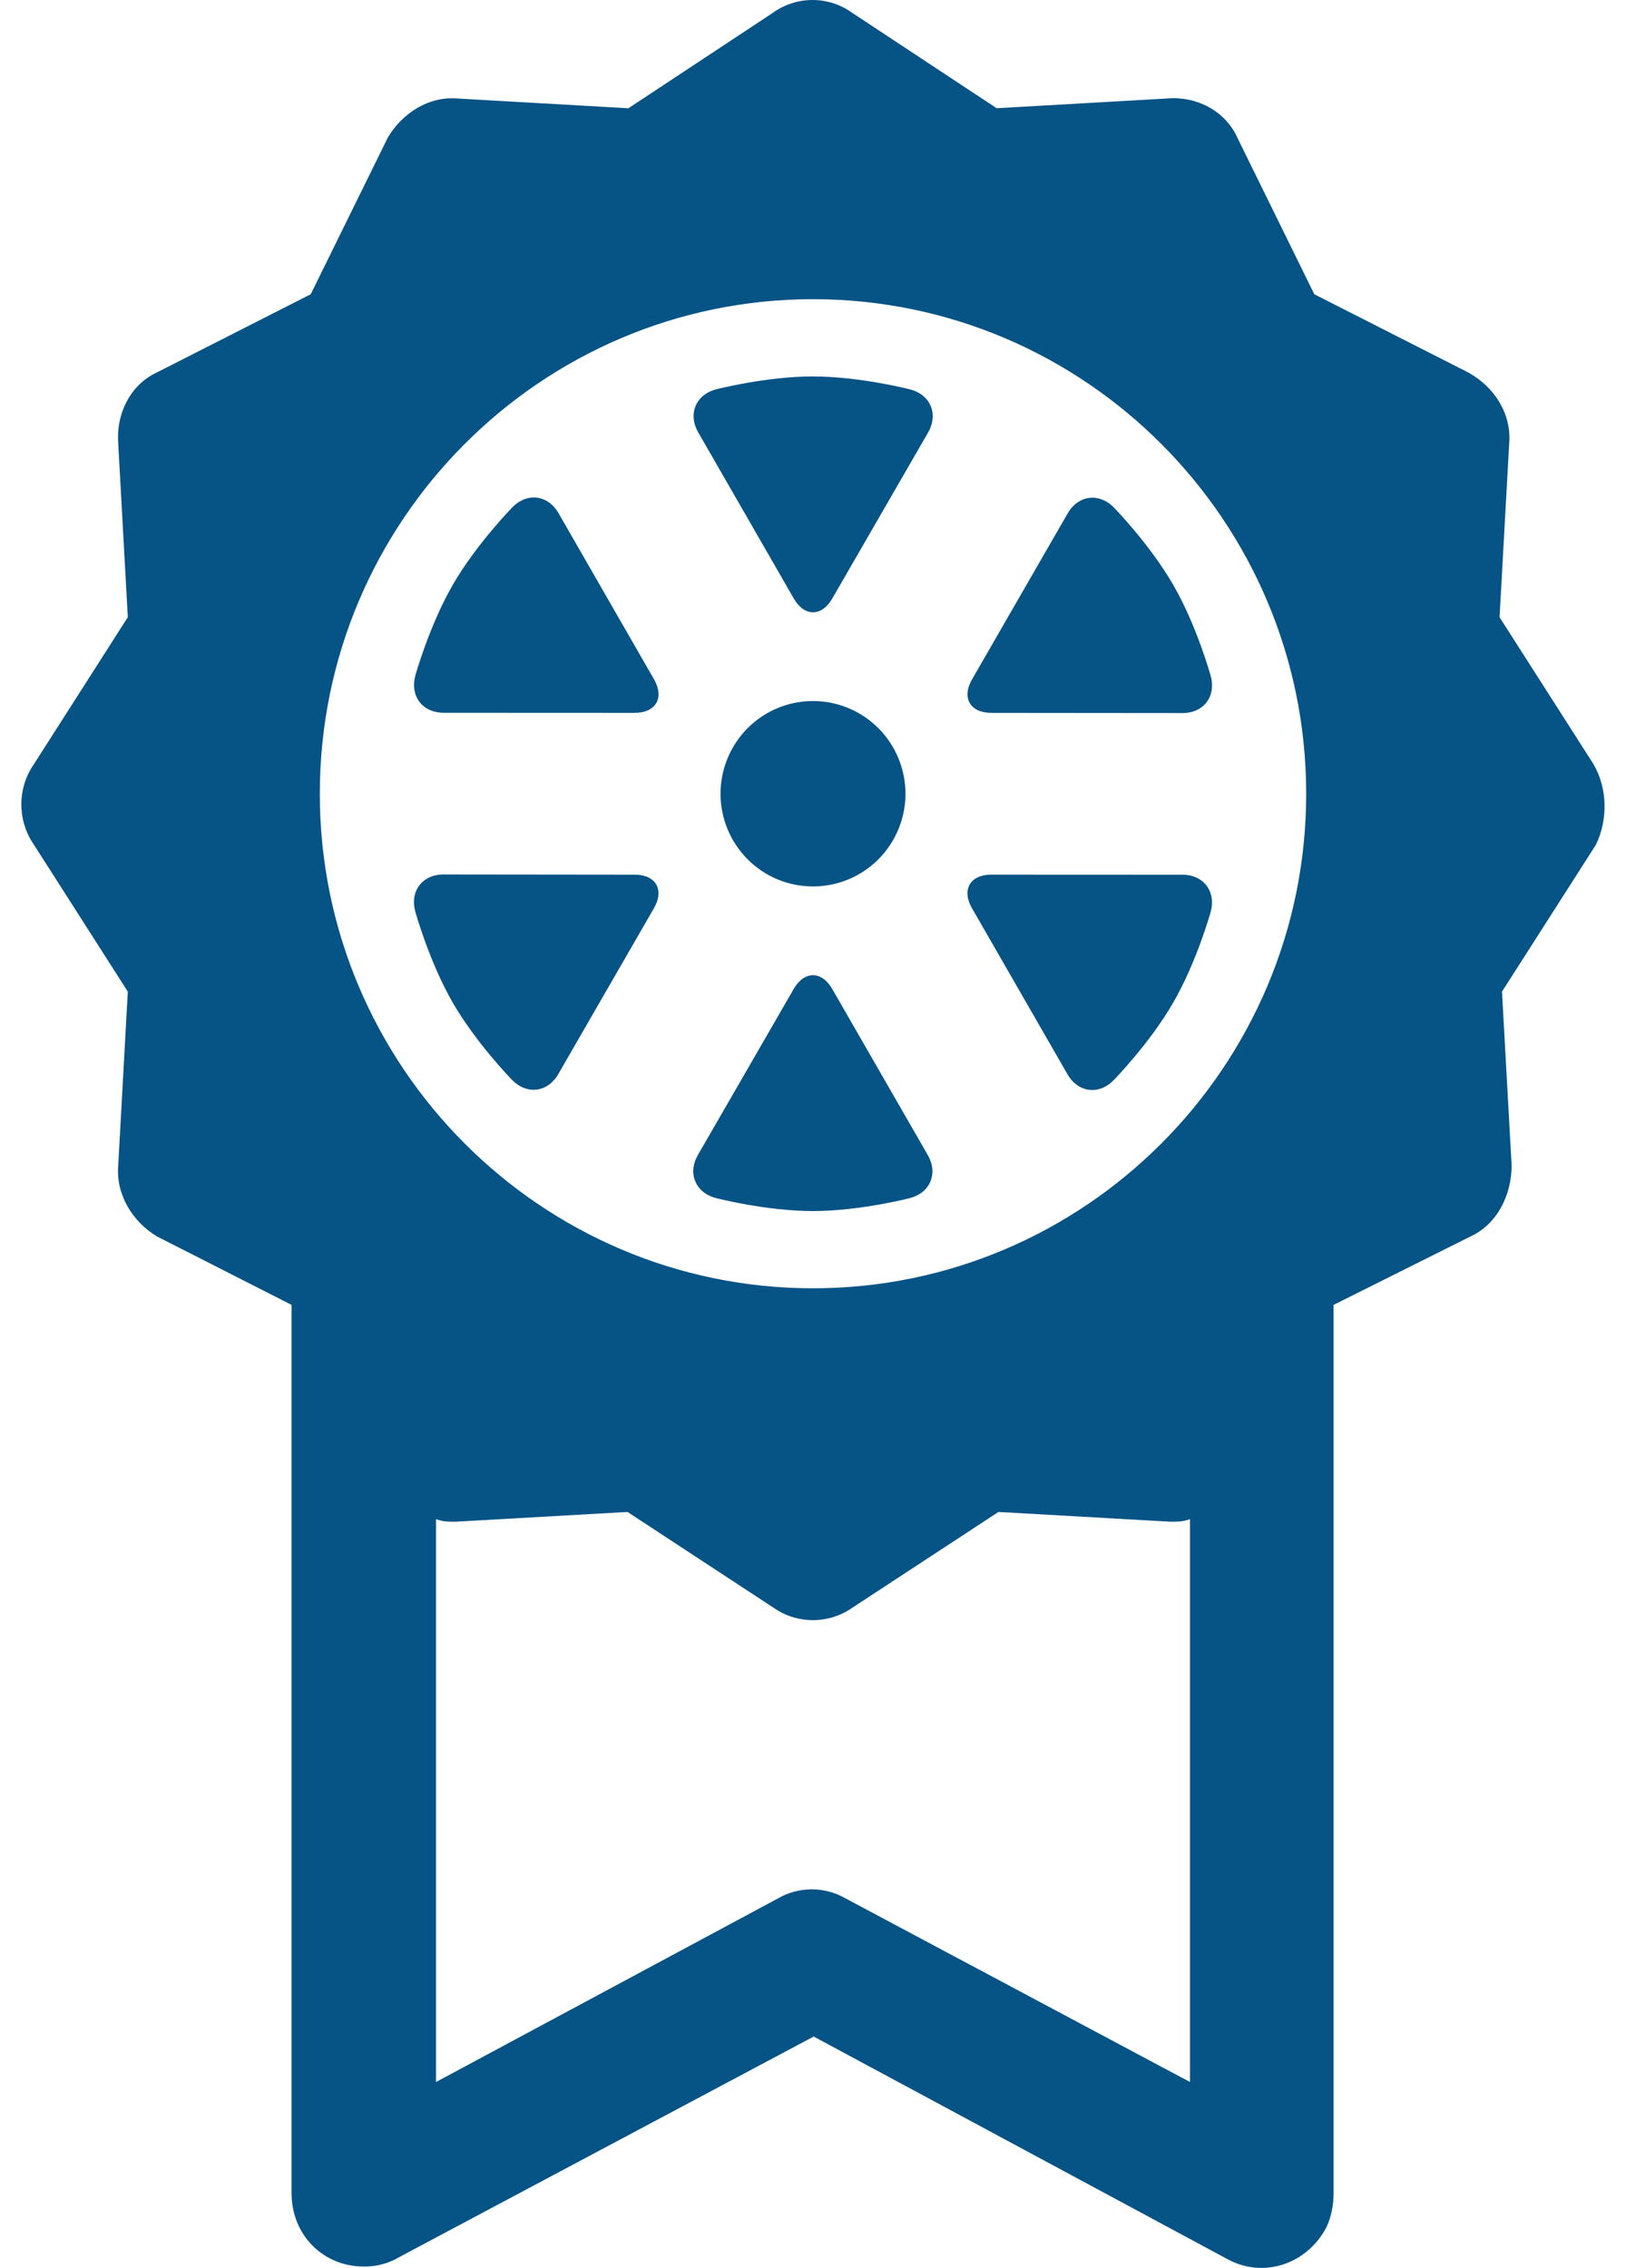 <svg width="38" height="53" viewBox="0 0 38 53" fill="none" xmlns="http://www.w3.org/2000/svg">
<g clip-path="url(#clip0_1218_59382)">
<path fill-rule="evenodd" clip-rule="evenodd" d="M37.239 17.856L35.045 14.424L35.27 10.364C35.327 9.677 34.931 9.047 34.314 8.705L30.716 6.877L28.917 3.217C28.635 2.588 27.961 2.246 27.288 2.301L23.292 2.529L19.918 0.301C19.647 0.105 19.322 0 18.989 0C18.656 0 18.331 0.105 18.06 0.301L14.686 2.53L10.692 2.302C10.017 2.245 9.397 2.647 9.062 3.218L7.262 6.876L3.664 8.705C3.045 8.992 2.708 9.677 2.763 10.364L2.987 14.424L0.794 17.856C0.602 18.133 0.499 18.462 0.499 18.799C0.499 19.137 0.602 19.466 0.794 19.743L2.987 23.174L2.763 27.235C2.705 27.921 3.101 28.551 3.664 28.893L6.814 30.495V51.253C6.814 52.225 7.545 52.968 8.501 52.968C8.798 52.973 9.091 52.894 9.345 52.74L19.016 47.593L28.689 52.797C29.533 53.255 30.546 52.911 30.997 52.053C31.108 51.825 31.166 51.539 31.166 51.253V30.495L34.371 28.893C34.991 28.607 35.327 27.922 35.327 27.235L35.102 23.174L37.296 19.743C37.576 19.171 37.576 18.427 37.238 17.856H37.239ZM19.764 44.367C19.523 44.227 19.25 44.153 18.971 44.153C18.693 44.153 18.419 44.227 18.178 44.367L10.19 48.656V35.503C10.36 35.562 10.473 35.562 10.644 35.562L14.665 35.334L18.064 37.563C18.337 37.758 18.664 37.862 18.999 37.862C19.334 37.862 19.66 37.758 19.933 37.563L23.334 35.334L27.356 35.562C27.527 35.562 27.64 35.562 27.81 35.503V48.656L19.765 44.367H19.764ZM32.024 21.494C31.797 21.78 31.739 22.179 31.739 22.523L31.966 26.068L28.83 27.67C28.486 27.842 28.259 28.127 28.087 28.413L26.49 31.558L22.958 31.328C22.614 31.328 22.215 31.387 21.93 31.615L18.965 33.561L16 31.617C15.708 31.437 15.373 31.338 15.031 31.331L14.973 31.328L11.437 31.556L9.898 28.412C9.727 28.067 9.441 27.839 9.156 27.668L6.02 26.066L6.247 22.521C6.247 22.176 6.189 21.777 5.961 21.491L4.023 18.517L5.961 15.601C6.189 15.315 6.247 14.914 6.247 14.571L6.02 11.026L9.156 9.425C9.499 9.252 9.727 8.966 9.898 8.68L11.496 5.535L15.031 5.763C15.374 5.763 15.773 5.705 16.058 5.477L19.023 3.534L21.988 5.477C22.273 5.705 22.672 5.763 23.015 5.763L26.551 5.535L28.148 8.68C28.319 9.024 28.605 9.252 28.89 9.425L32.026 11.026L31.799 14.571C31.799 14.915 31.857 15.315 32.084 15.601L34.022 18.574L32.024 21.494Z" fill="#065386"/>
<path d="M23.167 16.659C22.672 16.659 22.468 16.308 22.717 15.877L24.951 11.999C25.199 11.569 25.686 11.507 26.033 11.862C26.033 11.862 26.873 12.721 27.422 13.674C27.973 14.63 28.294 15.795 28.294 15.795C28.427 16.273 28.13 16.665 27.635 16.664L23.167 16.66V16.659ZM10.578 23.426C10.028 22.47 9.706 21.305 9.706 21.305C9.573 20.827 9.87 20.436 10.366 20.436L14.833 20.441C15.328 20.441 15.531 20.792 15.283 21.224L13.048 25.1C12.801 25.53 12.315 25.592 11.967 25.237C11.967 25.237 11.127 24.379 10.578 23.427V23.426ZM22.715 21.224C22.468 20.793 22.671 20.44 23.167 20.44L27.633 20.442C28.128 20.442 28.425 20.833 28.293 21.313C28.293 21.313 27.971 22.472 27.421 23.426C26.872 24.381 26.026 25.244 26.026 25.244C25.679 25.597 25.193 25.535 24.947 25.105L22.715 21.224ZM10.578 13.674C11.128 12.718 11.974 11.856 11.974 11.856C12.321 11.502 12.807 11.564 13.054 11.995L15.285 15.876C15.532 16.306 15.329 16.659 14.834 16.659L10.368 16.657C9.872 16.657 9.576 16.265 9.707 15.786C9.707 15.786 10.029 14.628 10.578 13.674ZM18.549 23.112C18.797 22.683 19.203 22.683 19.45 23.113L21.683 26.994C21.929 27.424 21.74 27.877 21.26 28C21.26 28 20.097 28.302 19 28.302C17.9 28.302 16.733 27.999 16.733 27.999C16.252 27.873 16.064 27.42 16.311 26.99L18.549 23.112ZM19 8.798C20.101 8.798 21.268 9.1 21.268 9.1C21.748 9.225 21.936 9.678 21.689 10.109L19.451 13.986C19.204 14.417 18.798 14.417 18.55 13.986L16.318 10.105C16.071 9.675 16.26 9.222 16.739 9.098C16.739 9.098 17.902 8.797 19 8.797V8.798ZM19 20.716C18.427 20.716 17.877 20.488 17.472 20.082C17.067 19.675 16.839 19.124 16.839 18.55C16.839 17.975 17.067 17.424 17.472 17.017C17.877 16.611 18.427 16.383 19 16.383C19.573 16.383 20.123 16.611 20.528 17.017C20.933 17.424 21.161 17.975 21.161 18.55C21.161 19.124 20.933 19.675 20.528 20.082C20.123 20.488 19.573 20.716 19 20.716ZM19 30.107C12.645 30.107 7.474 24.922 7.474 18.55C7.474 12.177 12.645 6.992 19 6.992C25.356 6.992 30.526 12.177 30.526 18.55C30.526 24.923 25.355 30.107 19 30.107ZM19 2.296C10.047 2.296 2.791 9.572 2.791 18.55C2.791 27.527 10.047 34.803 19 34.803C27.953 34.803 35.21 27.527 35.21 18.55C35.21 9.572 27.953 2.296 19 2.296Z" fill="#065386"/>
</g>
<defs>
<clipPath id="clip0_1218_59382">
<rect width="37" height="53" fill="white" transform="translate(0.5)"/>
</clipPath>
</defs>
</svg>
